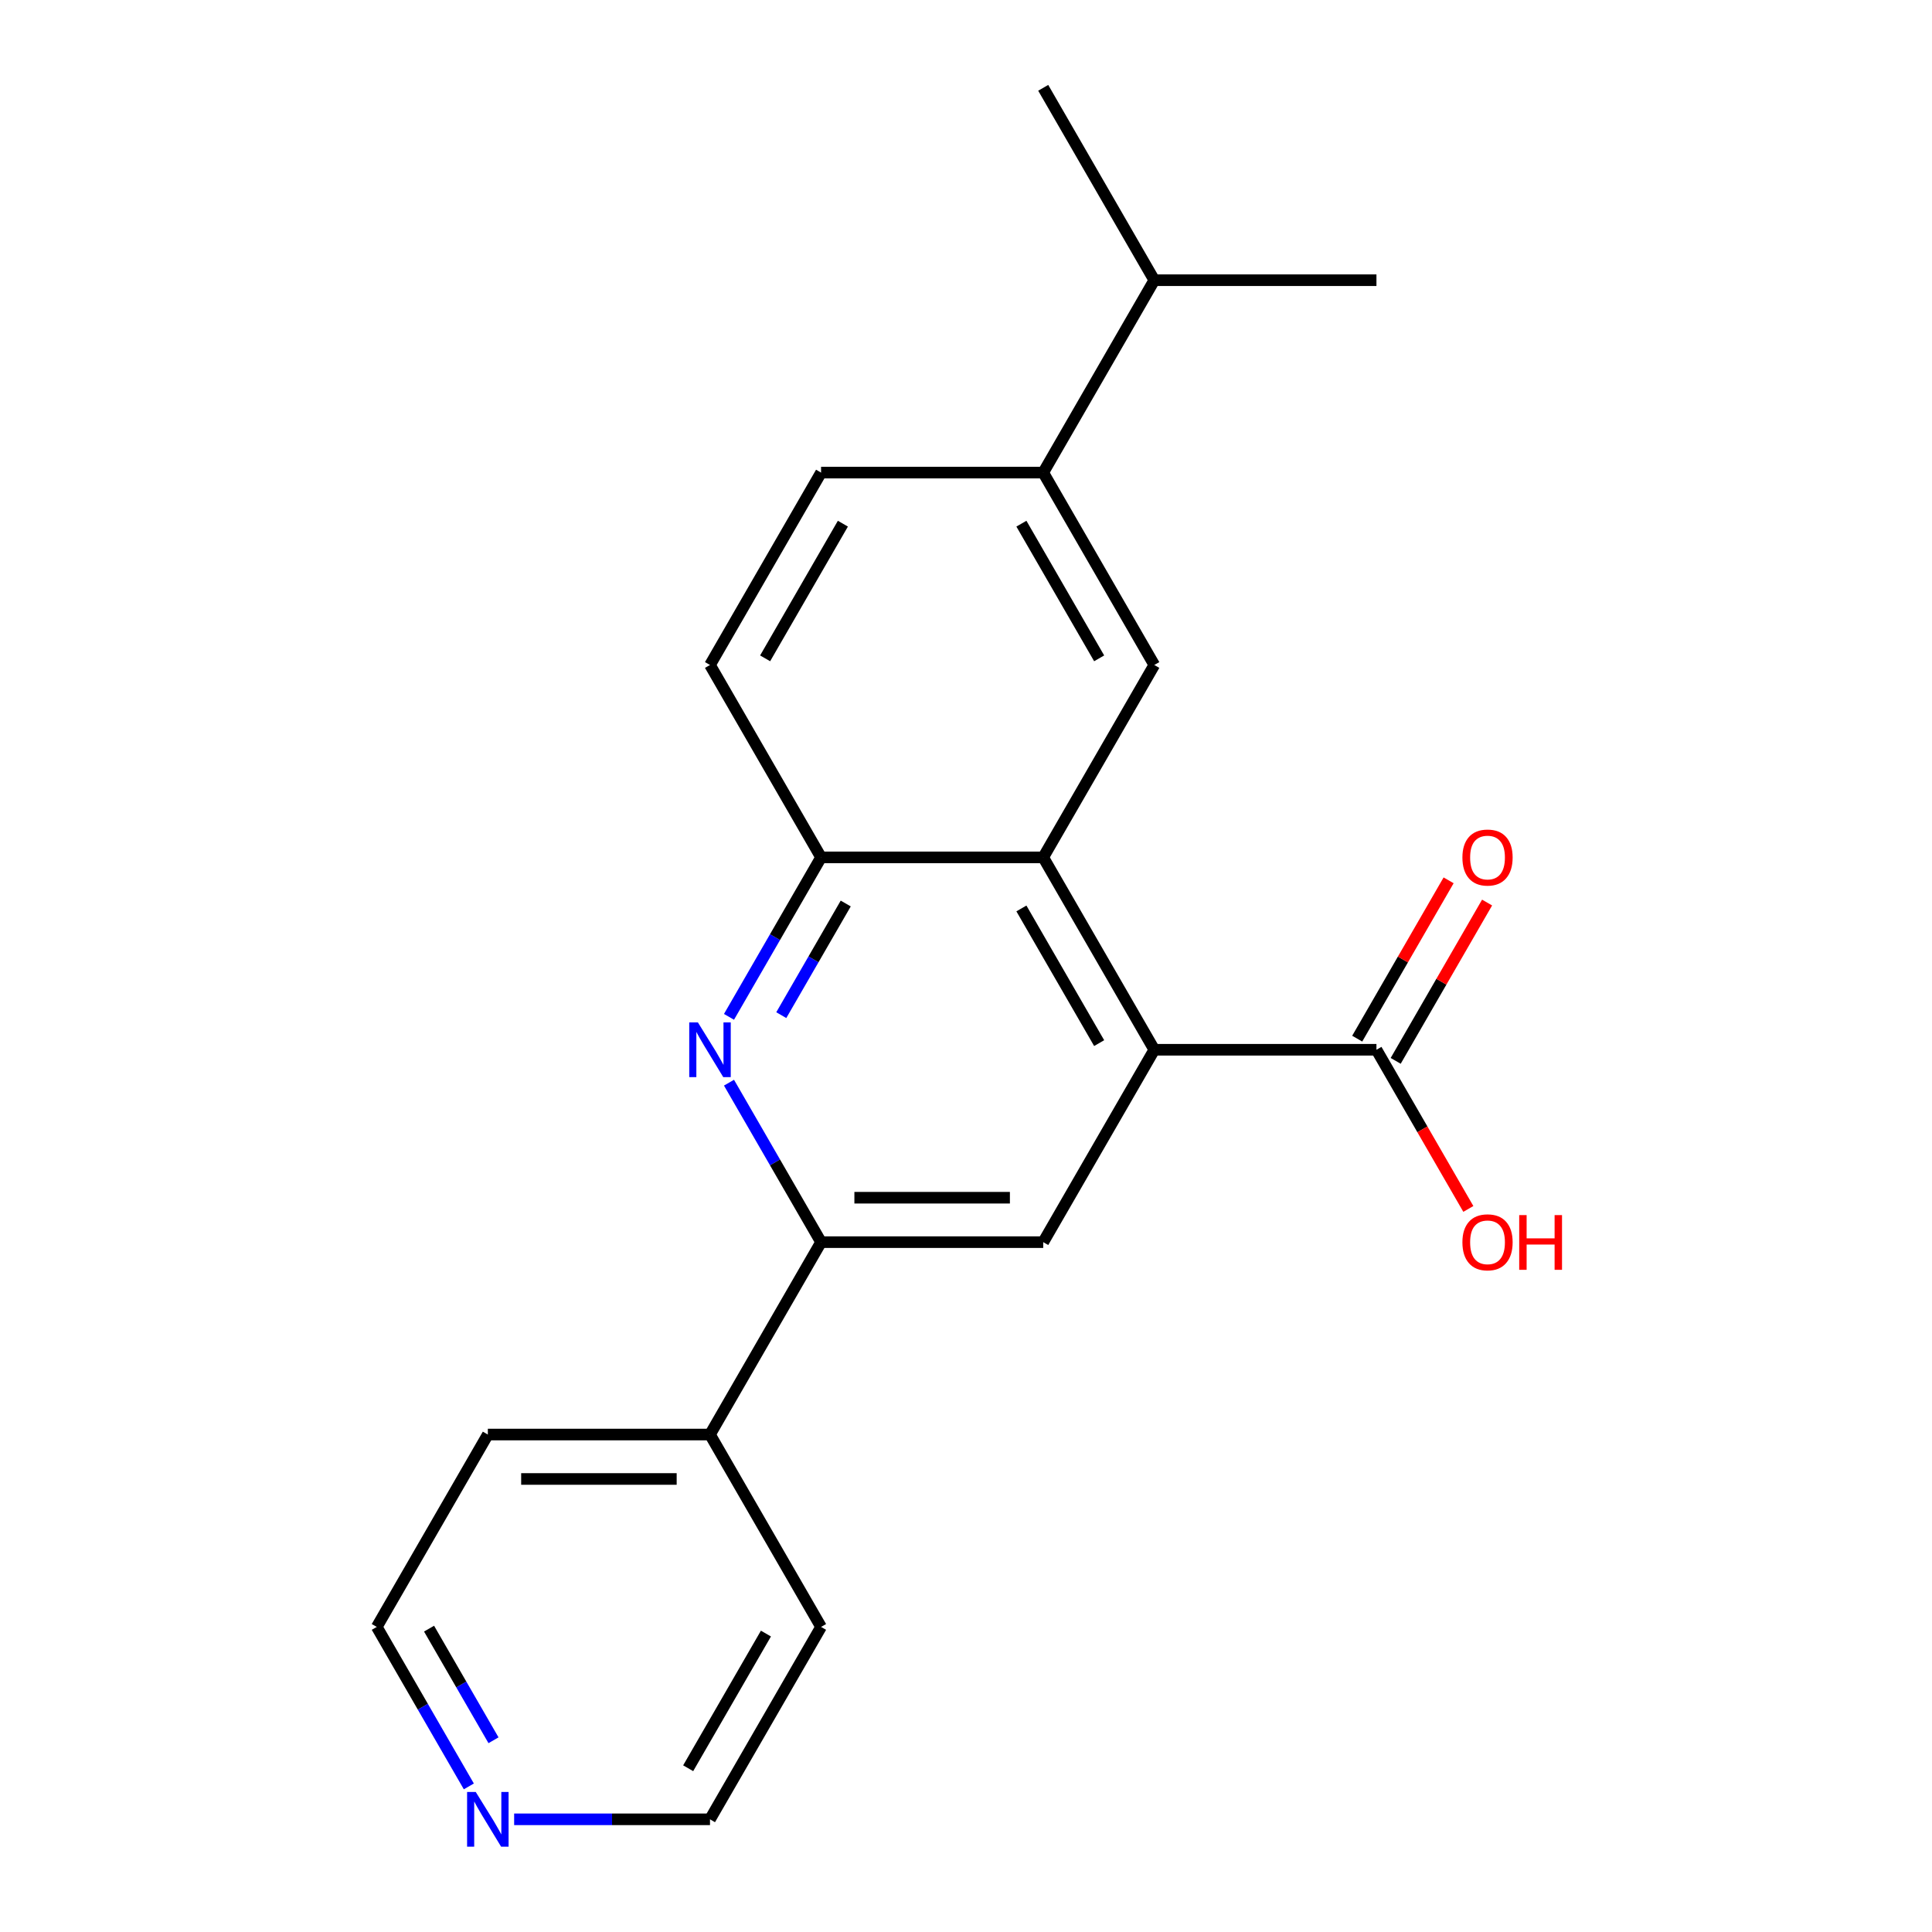 <?xml version='1.0' encoding='iso-8859-1'?>
<svg version='1.1' baseProfile='full'
              xmlns='http://www.w3.org/2000/svg'
                      xmlns:rdkit='http://www.rdkit.org/xml'
                      xmlns:xlink='http://www.w3.org/1999/xlink'
                  xml:space='preserve'
width='1000px' height='1000px' viewBox='0 0 1000 1000'>
<!-- END OF HEADER -->
<rect style='opacity:1.0;fill:#FFFFFF;stroke:none' width='1000' height='1000' x='0' y='0'> </rect>
<path class='bond-1' d='M 597.461,543.355 L 539.969,443.775' style='fill:none;fill-rule:evenodd;stroke:#000000;stroke-width:6px;stroke-linecap:butt;stroke-linejoin:miter;stroke-opacity:1' />
<path class='bond-1' d='M 568.921,539.916 L 528.677,470.21' style='fill:none;fill-rule:evenodd;stroke:#000000;stroke-width:6px;stroke-linecap:butt;stroke-linejoin:miter;stroke-opacity:1' />
<path class='bond-3' d='M 597.461,543.355 L 539.969,642.935' style='fill:none;fill-rule:evenodd;stroke:#000000;stroke-width:6px;stroke-linecap:butt;stroke-linejoin:miter;stroke-opacity:1' />
<path class='bond-6' d='M 597.461,543.355 L 712.447,543.355' style='fill:none;fill-rule:evenodd;stroke:#000000;stroke-width:6px;stroke-linecap:butt;stroke-linejoin:miter;stroke-opacity:1' />
<path class='bond-0' d='M 377.326,560.39 L 401.155,601.662' style='fill:none;fill-rule:evenodd;stroke:#0000FF;stroke-width:6px;stroke-linecap:butt;stroke-linejoin:miter;stroke-opacity:1' />
<path class='bond-0' d='M 401.155,601.662 L 424.984,642.935' style='fill:none;fill-rule:evenodd;stroke:#000000;stroke-width:6px;stroke-linecap:butt;stroke-linejoin:miter;stroke-opacity:1' />
<path class='bond-21' d='M 377.326,526.32 L 401.155,485.048' style='fill:none;fill-rule:evenodd;stroke:#0000FF;stroke-width:6px;stroke-linecap:butt;stroke-linejoin:miter;stroke-opacity:1' />
<path class='bond-21' d='M 401.155,485.048 L 424.984,443.775' style='fill:none;fill-rule:evenodd;stroke:#000000;stroke-width:6px;stroke-linecap:butt;stroke-linejoin:miter;stroke-opacity:1' />
<path class='bond-21' d='M 404.391,525.437 L 421.071,496.546' style='fill:none;fill-rule:evenodd;stroke:#0000FF;stroke-width:6px;stroke-linecap:butt;stroke-linejoin:miter;stroke-opacity:1' />
<path class='bond-21' d='M 421.071,496.546 L 437.751,467.655' style='fill:none;fill-rule:evenodd;stroke:#000000;stroke-width:6px;stroke-linecap:butt;stroke-linejoin:miter;stroke-opacity:1' />
<path class='bond-4' d='M 539.969,443.775 L 424.984,443.775' style='fill:none;fill-rule:evenodd;stroke:#000000;stroke-width:6px;stroke-linecap:butt;stroke-linejoin:miter;stroke-opacity:1' />
<path class='bond-5' d='M 539.969,443.775 L 597.461,344.195' style='fill:none;fill-rule:evenodd;stroke:#000000;stroke-width:6px;stroke-linecap:butt;stroke-linejoin:miter;stroke-opacity:1' />
<path class='bond-2' d='M 424.984,642.935 L 539.969,642.935' style='fill:none;fill-rule:evenodd;stroke:#000000;stroke-width:6px;stroke-linecap:butt;stroke-linejoin:miter;stroke-opacity:1' />
<path class='bond-2' d='M 442.231,619.938 L 522.721,619.938' style='fill:none;fill-rule:evenodd;stroke:#000000;stroke-width:6px;stroke-linecap:butt;stroke-linejoin:miter;stroke-opacity:1' />
<path class='bond-10' d='M 424.984,642.935 L 367.491,742.515' style='fill:none;fill-rule:evenodd;stroke:#000000;stroke-width:6px;stroke-linecap:butt;stroke-linejoin:miter;stroke-opacity:1' />
<path class='bond-9' d='M 424.984,443.775 L 367.491,344.195' style='fill:none;fill-rule:evenodd;stroke:#000000;stroke-width:6px;stroke-linecap:butt;stroke-linejoin:miter;stroke-opacity:1' />
<path class='bond-7' d='M 597.461,344.195 L 539.969,244.615' style='fill:none;fill-rule:evenodd;stroke:#000000;stroke-width:6px;stroke-linecap:butt;stroke-linejoin:miter;stroke-opacity:1' />
<path class='bond-7' d='M 568.921,340.756 L 528.677,271.05' style='fill:none;fill-rule:evenodd;stroke:#000000;stroke-width:6px;stroke-linecap:butt;stroke-linejoin:miter;stroke-opacity:1' />
<path class='bond-8' d='M 722.405,549.104 L 746.06,508.131' style='fill:none;fill-rule:evenodd;stroke:#000000;stroke-width:6px;stroke-linecap:butt;stroke-linejoin:miter;stroke-opacity:1' />
<path class='bond-8' d='M 746.06,508.131 L 769.716,467.159' style='fill:none;fill-rule:evenodd;stroke:#FF0000;stroke-width:6px;stroke-linecap:butt;stroke-linejoin:miter;stroke-opacity:1' />
<path class='bond-8' d='M 702.489,537.606 L 726.144,496.633' style='fill:none;fill-rule:evenodd;stroke:#000000;stroke-width:6px;stroke-linecap:butt;stroke-linejoin:miter;stroke-opacity:1' />
<path class='bond-8' d='M 726.144,496.633 L 749.8,455.66' style='fill:none;fill-rule:evenodd;stroke:#FF0000;stroke-width:6px;stroke-linecap:butt;stroke-linejoin:miter;stroke-opacity:1' />
<path class='bond-14' d='M 712.447,543.355 L 736.229,584.548' style='fill:none;fill-rule:evenodd;stroke:#000000;stroke-width:6px;stroke-linecap:butt;stroke-linejoin:miter;stroke-opacity:1' />
<path class='bond-14' d='M 736.229,584.548 L 760.012,625.74' style='fill:none;fill-rule:evenodd;stroke:#FF0000;stroke-width:6px;stroke-linecap:butt;stroke-linejoin:miter;stroke-opacity:1' />
<path class='bond-12' d='M 539.969,244.615 L 424.984,244.615' style='fill:none;fill-rule:evenodd;stroke:#000000;stroke-width:6px;stroke-linecap:butt;stroke-linejoin:miter;stroke-opacity:1' />
<path class='bond-13' d='M 539.969,244.615 L 597.461,145.035' style='fill:none;fill-rule:evenodd;stroke:#000000;stroke-width:6px;stroke-linecap:butt;stroke-linejoin:miter;stroke-opacity:1' />
<path class='bond-22' d='M 367.491,344.195 L 424.984,244.615' style='fill:none;fill-rule:evenodd;stroke:#000000;stroke-width:6px;stroke-linecap:butt;stroke-linejoin:miter;stroke-opacity:1' />
<path class='bond-22' d='M 396.031,340.756 L 436.276,271.05' style='fill:none;fill-rule:evenodd;stroke:#000000;stroke-width:6px;stroke-linecap:butt;stroke-linejoin:miter;stroke-opacity:1' />
<path class='bond-17' d='M 367.491,742.515 L 424.984,842.095' style='fill:none;fill-rule:evenodd;stroke:#000000;stroke-width:6px;stroke-linecap:butt;stroke-linejoin:miter;stroke-opacity:1' />
<path class='bond-18' d='M 367.491,742.515 L 252.506,742.515' style='fill:none;fill-rule:evenodd;stroke:#000000;stroke-width:6px;stroke-linecap:butt;stroke-linejoin:miter;stroke-opacity:1' />
<path class='bond-18' d='M 350.243,765.512 L 269.754,765.512' style='fill:none;fill-rule:evenodd;stroke:#000000;stroke-width:6px;stroke-linecap:butt;stroke-linejoin:miter;stroke-opacity:1' />
<path class='bond-11' d='M 242.671,924.641 L 218.842,883.368' style='fill:none;fill-rule:evenodd;stroke:#0000FF;stroke-width:6px;stroke-linecap:butt;stroke-linejoin:miter;stroke-opacity:1' />
<path class='bond-11' d='M 218.842,883.368 L 195.013,842.095' style='fill:none;fill-rule:evenodd;stroke:#000000;stroke-width:6px;stroke-linecap:butt;stroke-linejoin:miter;stroke-opacity:1' />
<path class='bond-11' d='M 255.438,900.76 L 238.758,871.869' style='fill:none;fill-rule:evenodd;stroke:#0000FF;stroke-width:6px;stroke-linecap:butt;stroke-linejoin:miter;stroke-opacity:1' />
<path class='bond-11' d='M 238.758,871.869 L 222.078,842.978' style='fill:none;fill-rule:evenodd;stroke:#000000;stroke-width:6px;stroke-linecap:butt;stroke-linejoin:miter;stroke-opacity:1' />
<path class='bond-23' d='M 266.12,941.675 L 316.806,941.675' style='fill:none;fill-rule:evenodd;stroke:#0000FF;stroke-width:6px;stroke-linecap:butt;stroke-linejoin:miter;stroke-opacity:1' />
<path class='bond-23' d='M 316.806,941.675 L 367.491,941.675' style='fill:none;fill-rule:evenodd;stroke:#000000;stroke-width:6px;stroke-linecap:butt;stroke-linejoin:miter;stroke-opacity:1' />
<path class='bond-19' d='M 597.461,145.035 L 712.447,145.035' style='fill:none;fill-rule:evenodd;stroke:#000000;stroke-width:6px;stroke-linecap:butt;stroke-linejoin:miter;stroke-opacity:1' />
<path class='bond-20' d='M 597.461,145.035 L 539.969,45.455' style='fill:none;fill-rule:evenodd;stroke:#000000;stroke-width:6px;stroke-linecap:butt;stroke-linejoin:miter;stroke-opacity:1' />
<path class='bond-15' d='M 195.013,842.095 L 252.506,742.515' style='fill:none;fill-rule:evenodd;stroke:#000000;stroke-width:6px;stroke-linecap:butt;stroke-linejoin:miter;stroke-opacity:1' />
<path class='bond-16' d='M 367.491,941.675 L 424.984,842.095' style='fill:none;fill-rule:evenodd;stroke:#000000;stroke-width:6px;stroke-linecap:butt;stroke-linejoin:miter;stroke-opacity:1' />
<path class='bond-16' d='M 356.199,915.24 L 396.444,845.534' style='fill:none;fill-rule:evenodd;stroke:#000000;stroke-width:6px;stroke-linecap:butt;stroke-linejoin:miter;stroke-opacity:1' />
<path  class='atom-1' d='M 361.231 529.195
L 370.511 544.195
Q 371.431 545.675, 372.911 548.355
Q 374.391 551.035, 374.471 551.195
L 374.471 529.195
L 378.231 529.195
L 378.231 557.515
L 374.351 557.515
L 364.391 541.115
Q 363.231 539.195, 361.991 536.995
Q 360.791 534.795, 360.431 534.115
L 360.431 557.515
L 356.751 557.515
L 356.751 529.195
L 361.231 529.195
' fill='#0000FF'/>
<path  class='atom-9' d='M 756.939 443.855
Q 756.939 437.055, 760.299 433.255
Q 763.659 429.455, 769.939 429.455
Q 776.219 429.455, 779.579 433.255
Q 782.939 437.055, 782.939 443.855
Q 782.939 450.735, 779.539 454.655
Q 776.139 458.535, 769.939 458.535
Q 763.699 458.535, 760.299 454.655
Q 756.939 450.775, 756.939 443.855
M 769.939 455.335
Q 774.259 455.335, 776.579 452.455
Q 778.939 449.535, 778.939 443.855
Q 778.939 438.295, 776.579 435.495
Q 774.259 432.655, 769.939 432.655
Q 765.619 432.655, 763.259 435.455
Q 760.939 438.255, 760.939 443.855
Q 760.939 449.575, 763.259 452.455
Q 765.619 455.335, 769.939 455.335
' fill='#FF0000'/>
<path  class='atom-12' d='M 246.246 927.515
L 255.526 942.515
Q 256.446 943.995, 257.926 946.675
Q 259.406 949.355, 259.486 949.515
L 259.486 927.515
L 263.246 927.515
L 263.246 955.835
L 259.366 955.835
L 249.406 939.435
Q 248.246 937.515, 247.006 935.315
Q 245.806 933.115, 245.446 932.435
L 245.446 955.835
L 241.766 955.835
L 241.766 927.515
L 246.246 927.515
' fill='#0000FF'/>
<path  class='atom-15' d='M 756.939 643.015
Q 756.939 636.215, 760.299 632.415
Q 763.659 628.615, 769.939 628.615
Q 776.219 628.615, 779.579 632.415
Q 782.939 636.215, 782.939 643.015
Q 782.939 649.895, 779.539 653.815
Q 776.139 657.695, 769.939 657.695
Q 763.699 657.695, 760.299 653.815
Q 756.939 649.935, 756.939 643.015
M 769.939 654.495
Q 774.259 654.495, 776.579 651.615
Q 778.939 648.695, 778.939 643.015
Q 778.939 637.455, 776.579 634.655
Q 774.259 631.815, 769.939 631.815
Q 765.619 631.815, 763.259 634.615
Q 760.939 637.415, 760.939 643.015
Q 760.939 648.735, 763.259 651.615
Q 765.619 654.495, 769.939 654.495
' fill='#FF0000'/>
<path  class='atom-15' d='M 786.339 628.935
L 790.179 628.935
L 790.179 640.975
L 804.659 640.975
L 804.659 628.935
L 808.499 628.935
L 808.499 657.255
L 804.659 657.255
L 804.659 644.175
L 790.179 644.175
L 790.179 657.255
L 786.339 657.255
L 786.339 628.935
' fill='#FF0000'/>
</svg>
